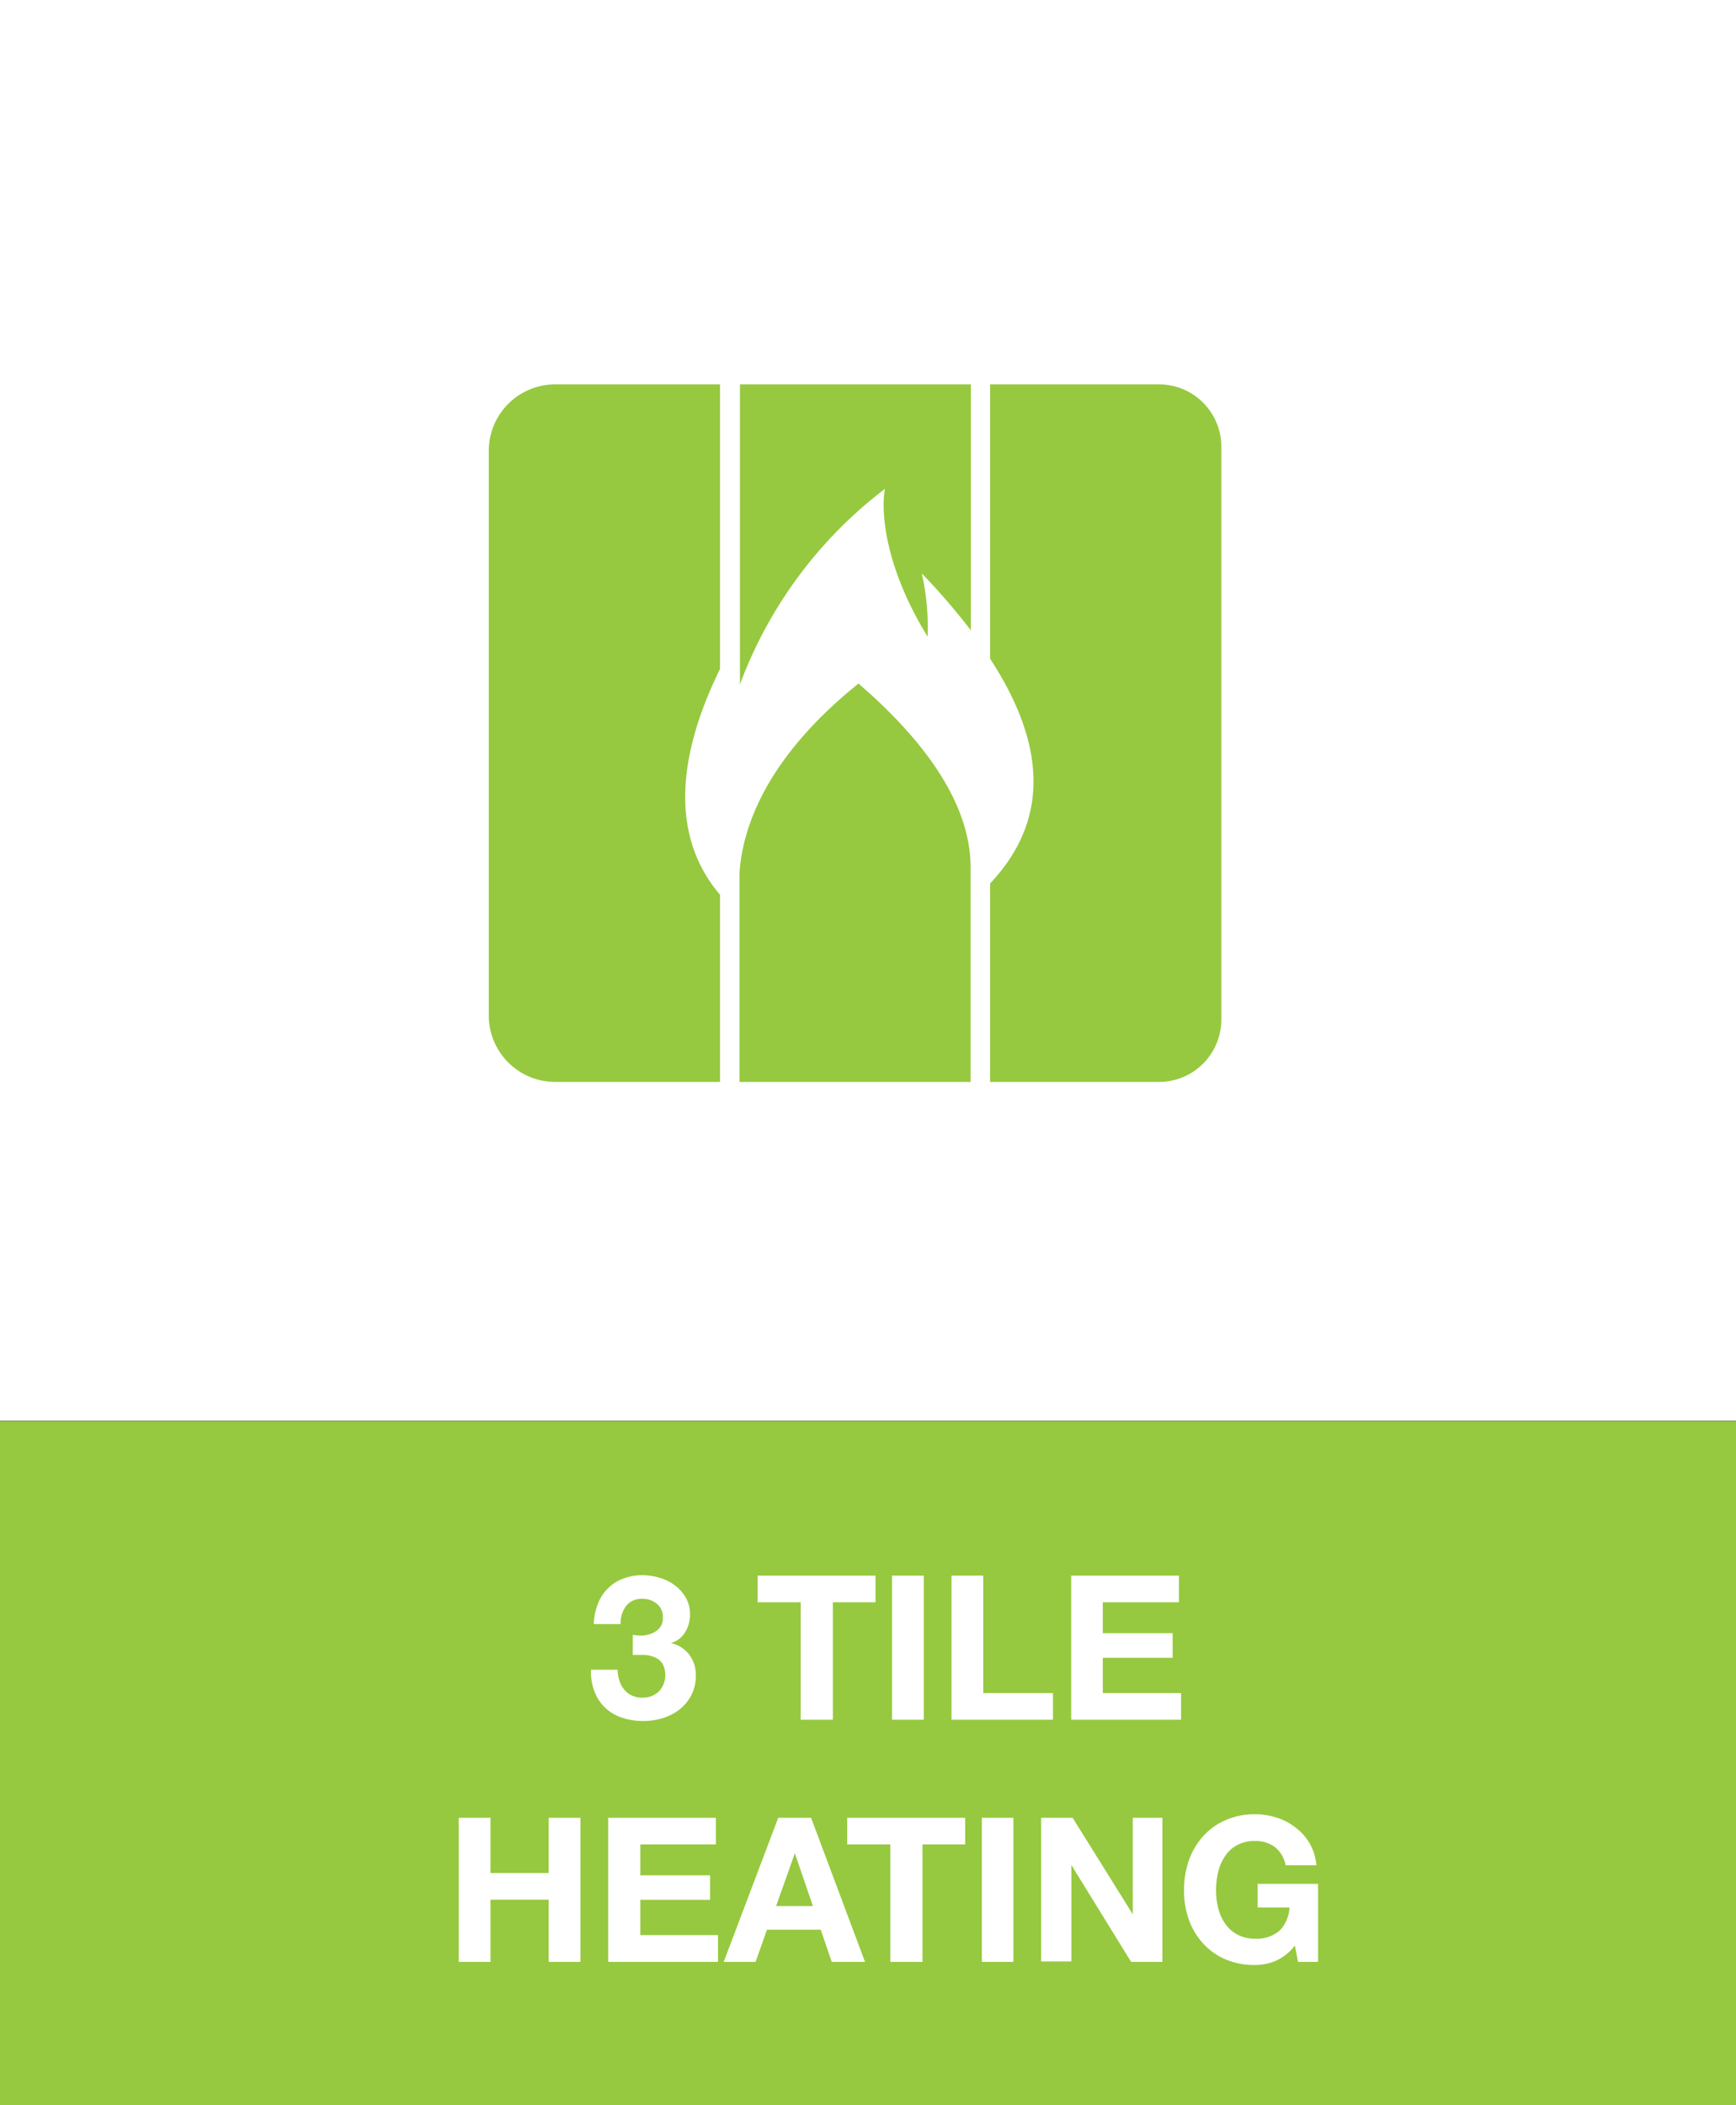 <svg id="Layer_1" data-name="Layer 1" xmlns="http://www.w3.org/2000/svg" viewBox="0 0 122 147.87"><rect x="0" y="0" width="122" height="147.87" fill="#333333" stroke="none"/><defs><style>.cls-1{fill:#fff;}.cls-2{fill:#96c93f;}</style></defs><rect class="cls-1" width="122" height="99.8"/><rect class="cls-2" y="99.82" width="122" height="48.05"/><path class="cls-2" d="M50.6,47V27H39a4.67,4.67,0,0,0-4.65,4.65v39.7A4.67,4.67,0,0,0,39,76H50.6V62.85c-2.43-2.84-4-7.7,0-15.86"/><path class="cls-2" d="M60.35,48c-6.24,5-8.15,9.83-8.38,13.3V76H68.21V60.92c0-4.66-3.52-9.14-7.86-12.89"/><path class="cls-2" d="M62.19,34.34c-.3,1.6,0,5.52,3,10.38a17.18,17.18,0,0,0-.41-4.44,46.43,46.43,0,0,1,3.45,4V27H52V48.08A30.66,30.66,0,0,1,62.19,34.34"/><path class="cls-2" d="M81.45,27H69.58V46.27c3.59,5.5,4.52,11,0,15.79V76H81.45a4.38,4.38,0,0,0,4.38-4.37V31.4A4.38,4.38,0,0,0,81.45,27"/><path class="cls-1" d="M45.16,114.89a2.25,2.25,0,0,0,.69-.17,1.35,1.35,0,0,0,.52-.39,1,1,0,0,0,.21-.68,1.15,1.15,0,0,0-.43-1,1.5,1.5,0,0,0-1-.34,1.35,1.35,0,0,0-1.15.5,1.94,1.94,0,0,0-.38,1.27H41.73a4.15,4.15,0,0,1,.28-1.4,3,3,0,0,1,.69-1.08,2.89,2.89,0,0,1,1.07-.7,3.66,3.66,0,0,1,1.39-.25,4.09,4.09,0,0,1,1.19.18,3.15,3.15,0,0,1,1.07.53,2.76,2.76,0,0,1,.77.86,2.28,2.28,0,0,1,.3,1.18,2.35,2.35,0,0,1-.35,1.27,1.73,1.73,0,0,1-1,.75v0a2.17,2.17,0,0,1,1.29.8,2.32,2.32,0,0,1,.47,1.46,2.92,2.92,0,0,1-.31,1.38,3,3,0,0,1-.81,1,3.59,3.59,0,0,1-1.18.62,4.54,4.54,0,0,1-1.39.21,4.61,4.61,0,0,1-1.52-.24,3.12,3.12,0,0,1-1.17-.7,3,3,0,0,1-.74-1.13,3.84,3.84,0,0,1-.25-1.53H43.4a2.69,2.69,0,0,0,.13.76,1.75,1.75,0,0,0,.33.62,1.38,1.38,0,0,0,.53.42,1.61,1.61,0,0,0,.76.16,1.64,1.64,0,0,0,1.14-.42,1.7,1.7,0,0,0,.25-2,1.26,1.26,0,0,0-.56-.43,2.17,2.17,0,0,0-.74-.15l-.77,0v-1.41A4,4,0,0,0,45.16,114.89Z"/><path class="cls-1" d="M53.24,112.55v-1.87h8.29v1.87h-3v8.25H56.27v-8.25Z"/><path class="cls-1" d="M64.92,110.68V120.8H62.69V110.68Z"/><path class="cls-1" d="M69.1,110.68v8.25H74v1.87H66.87V110.68Z"/><path class="cls-1" d="M82.85,110.68v1.87H77.5v2.17h4.91v1.73H77.5v2.48H83v1.87H75.28V110.68Z"/><path class="cls-1" d="M34.47,127.69v3.88h4.09v-3.88h2.23v10.12H38.56v-4.37H34.47v4.37H32.24V127.69Z"/><path class="cls-1" d="M50.31,127.69v1.87H45v2.17h4.9v1.72H45v2.48h5.46v1.88H42.74V127.69Z"/><path class="cls-1" d="M57,127.69l3.79,10.12H58.45l-.77-2.26H53.9l-.8,2.26H50.86l3.83-10.12Zm.13,6.2-1.27-3.71h0l-1.32,3.71Z"/><path class="cls-1" d="M59.54,129.56v-1.87h8.29v1.87h-3v8.25H62.57v-8.25Z"/><path class="cls-1" d="M71.22,127.69v10.12H69V127.69Z"/><path class="cls-1" d="M75.38,127.69l4.23,6.78h0v-6.78h2.08v10.12H79.49L75.29,131h0v6.78H73.17V127.69Z"/><path class="cls-1" d="M89.67,137.73a3.78,3.78,0,0,1-1.46.3,5.19,5.19,0,0,1-2.09-.4,4.56,4.56,0,0,1-1.57-1.11,5,5,0,0,1-1-1.67,6.06,6.06,0,0,1-.34-2.06,6.27,6.27,0,0,1,.34-2.11,5,5,0,0,1,1-1.69,4.48,4.48,0,0,1,1.57-1.13,5,5,0,0,1,2.09-.42,4.82,4.82,0,0,1,1.51.24,4,4,0,0,1,1.32.69,3.76,3.76,0,0,1,1,1.12,3.72,3.72,0,0,1,.47,1.53H90.35a2.14,2.14,0,0,0-.76-1.28,2.26,2.26,0,0,0-1.38-.42,2.51,2.51,0,0,0-1.27.29,2.28,2.28,0,0,0-.85.78,3.28,3.28,0,0,0-.48,1.11,5.43,5.43,0,0,0-.15,1.29,5.13,5.13,0,0,0,.15,1.24,3.3,3.3,0,0,0,.48,1.08,2.34,2.34,0,0,0,.85.77,2.51,2.51,0,0,0,1.27.3,2.43,2.43,0,0,0,1.71-.56,2.49,2.49,0,0,0,.7-1.63H88.38v-1.66h4.25v5.48H91.22L91,136.66A3.44,3.44,0,0,1,89.67,137.73Z"/></svg>